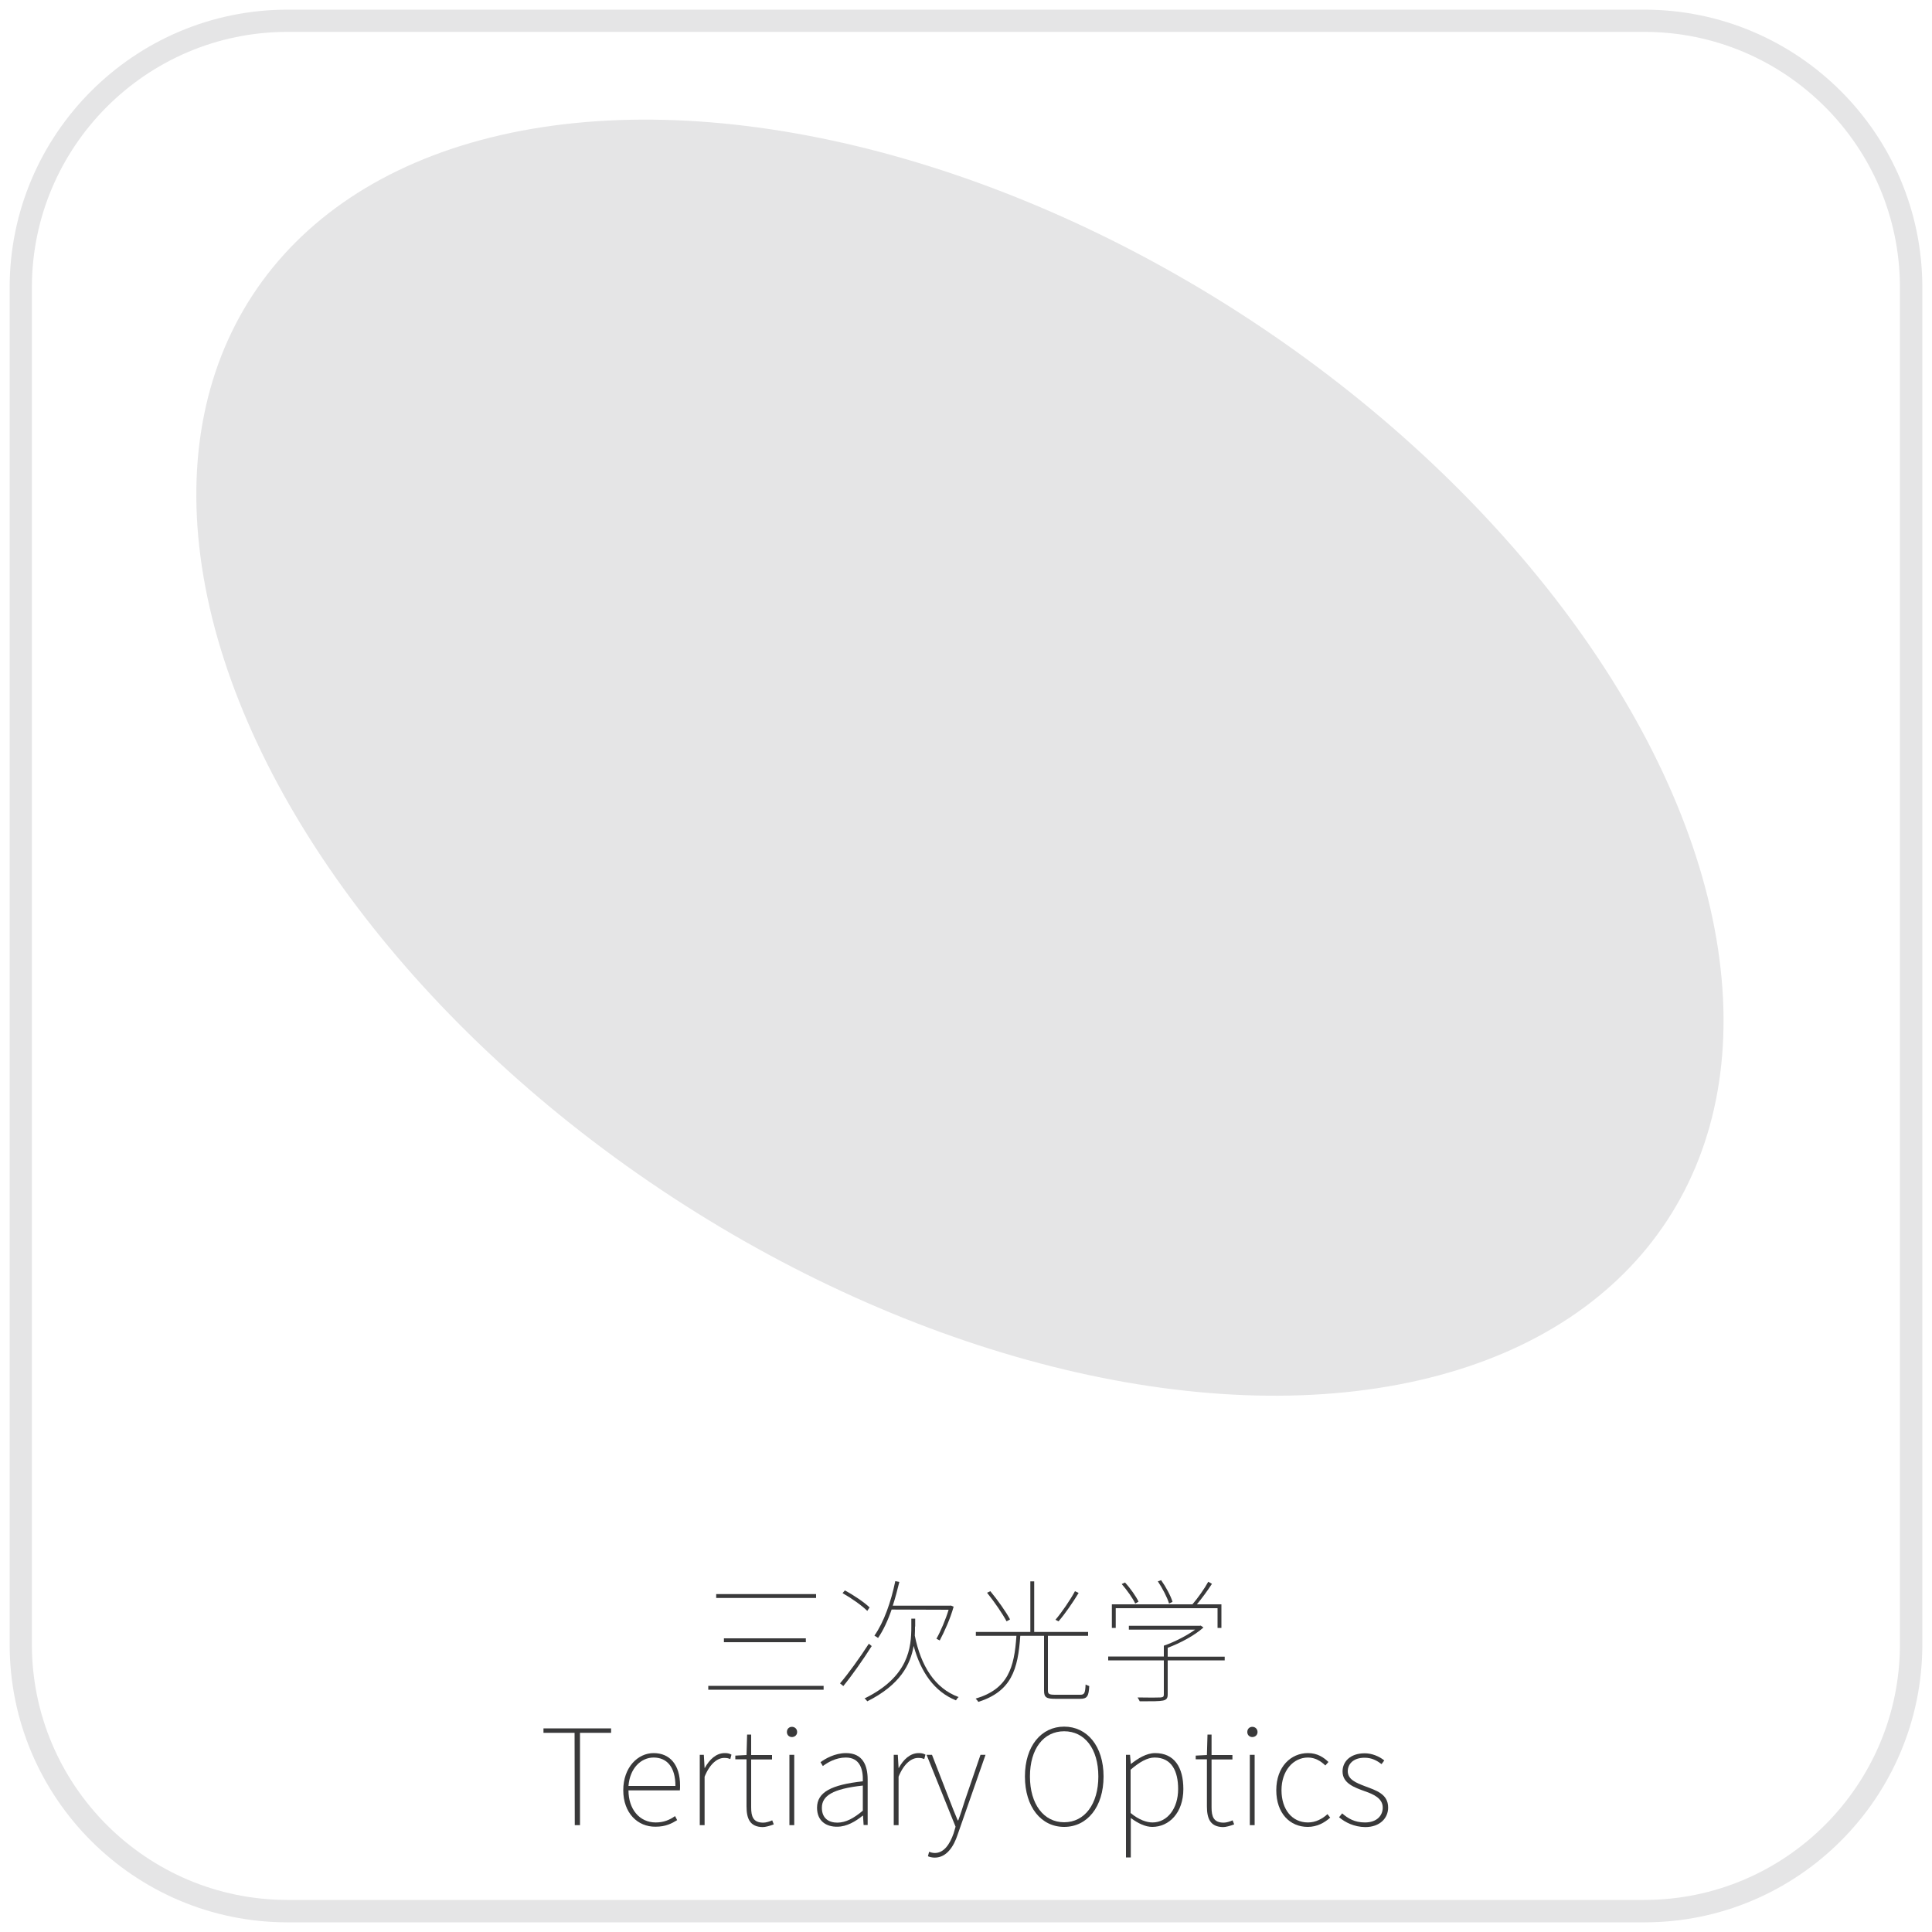 <?xml version="1.0" encoding="utf-8"?>
<!-- Generator: Adobe Illustrator 24.3.0, SVG Export Plug-In . SVG Version: 6.00 Build 0)  -->
<svg version="1.1" id="图层_1" xmlns="http://www.w3.org/2000/svg" xmlns:xlink="http://www.w3.org/1999/xlink" x="0px" y="0px"
	 viewBox="0 0 1000 1000" style="enable-background:new 0 0 1000 1000;" xml:space="preserve">
<style type="text/css">
	.st0{fill:#E5E5E6;}
	.st1{fill:#39393A;}
</style>
<g>
	<g>
		<g>
			<path class="st0" d="M851.2,995H148.8C69.5,995,5,930.5,5,851.2V148.8C5,69.5,69.5,5,148.8,5h702.3C930.5,5,995,69.5,995,148.8
				v702.3C995,930.5,930.5,995,851.2,995z M148.8,16.5c-73,0-132.3,59.4-132.3,132.3v702.3c0,73,59.4,132.3,132.3,132.3h702.3
				c73,0,132.3-59.4,132.3-132.3V148.8c0-73-59.4-132.3-132.3-132.3H148.8z"/>
		</g>
		<g>
			
				<ellipse transform="matrix(0.547 -0.837 0.837 0.547 -103.352 593.57)" class="st0" cx="497" cy="392.3" rx="271.9" ry="437.5"/>
		</g>
	</g>
	<g>
		<path class="st1" d="M426.3,872.6v2h-59.7v-2H426.3z M422.4,825.1v2h-51.7v-2H422.4z M417.1,848v2h-42.4v-2H417.1z"/>
		<path class="st1" d="M451.2,852c-4.3,6.8-10.2,15.2-14.7,20.7l-1.7-1.4c4.2-4.9,10.4-13.5,14.9-20.5L451.2,852z M448.9,833.8
			c-2.8-2.8-8.2-6.6-12.8-9.2l1.2-1.4c4.7,2.5,10.1,6.2,12.8,8.8L448.9,833.8z M473.6,841.9c0,1.5,0,3-0.1,4.7
			c3.1,15.5,10.3,27.3,22.7,31.8c-0.5,0.3-1,1.1-1.4,1.7c-11.2-4.5-18.2-14.6-21.9-28.2c-1.6,9.6-7,20.2-24,28.7
			c-0.3-0.5-1-1.2-1.4-1.5c22.9-11.2,24.2-26.4,24.2-37.1v-4.2h2v4.1H473.6z M461.5,833.1c-1.9,5.6-4.3,10.7-7,14.7
			c-0.4-0.3-1.4-0.9-1.9-1.2c4.9-7,8.6-17.5,10.8-28.2l2.1,0.4c-1,4.1-2.1,8.3-3.4,12.3h29.7l0.3-0.1l1.5,0.6
			c-1.7,6.2-4.9,13.2-7.2,17.5l-1.7-0.9c2.1-3.7,4.8-10,6.3-15L461.5,833.1L461.5,833.1z"/>
		<path class="st1" d="M559.1,877.2c2.2,0,2.6-0.8,2.8-5.3c0.6,0.3,1.3,0.6,1.9,0.8c-0.3,5.2-1,6.6-4.7,6.6h-12.8
			c-4.7,0-5.9-0.7-5.9-4.2v-28.4h-12.3c-1.2,17.5-4.6,28.7-21.7,34.2c-0.3-0.5-1-1.3-1.4-1.7c16.8-5,20-16,21.1-32.5h-21v-2h28.2
			v-26.2h2v26.2h27.9v2h-20.8V875c0,1.8,0.6,2.2,3.8,2.2H559.1z M521,839.2c-2-3.8-6.3-10.1-10.1-14.8l1.7-0.8
			c3.8,4.6,8.2,10.8,10.2,14.6L521,839.2z M558.3,824.5c-2.9,4.8-7.1,10.9-10.4,14.7l-1.6-0.8c3.3-3.9,7.7-10.3,10.1-14.8
			L558.3,824.5z"/>
		<path class="st1" d="M633.9,859.4h-29.5V877c0,2-0.6,2.8-2.4,3.2c-1.8,0.4-5.4,0.4-12.1,0.4c-0.2-0.6-0.7-1.3-1.1-2
			c6.3,0.1,10.5,0.1,11.9,0s1.7-0.5,1.7-1.5v-17.7h-28.8v-2h28.8v-5.6c5.5-1.9,11.9-5.2,16.2-8.3h-34.3v-2H621l0.5-0.1l1.4,1
			c-4.7,4.2-12.1,8.1-18.5,10.5v4.6h29.5V859.4z M577.5,842.6h-2v-12.2h41.7c2.7-3.1,6.3-8.2,8.2-11.7l1.9,1.1
			c-2.2,3.4-5.2,7.5-7.8,10.6h12.7v12.2h-2v-10.2h-52.7L577.5,842.6L577.5,842.6z M587.6,830c-1.3-2.8-4.3-7-7-10.1l1.7-0.8
			c2.8,3,5.7,7.2,7,9.9L587.6,830z M605.1,830c-0.9-3.1-3.4-7.9-5.8-11.5l1.7-0.6c2.5,3.5,5,8.2,5.9,11.2L605.1,830z"/>
		<path class="st1" d="M297.4,896.9h-16.1v-2.3h35v2.3h-16.1v47.8h-2.7L297.4,896.9L297.4,896.9z"/>
		<path class="st1" d="M322.6,926.6c0-11.9,7.6-19.2,15.7-19.2c8.4,0,13.7,6,13.7,16.8c0,0.8,0,1.6-0.1,2.5h-26.6
			c0,9.6,5.6,16.6,14.1,16.6c4.1,0,7.2-1.3,10-3.3l1.1,2.1c-2.8,1.7-5.9,3.4-11.2,3.4C330.1,945.6,322.6,938.5,322.6,926.6z
			 M349.6,924.4c0-9.9-4.5-14.7-11.3-14.7c-6.5,0-12.3,5.5-13,14.7H349.6z"/>
		<path class="st1" d="M362.2,908.3h2.1l0.4,6.8h0.1c2.4-4.4,5.9-7.7,10.3-7.7c1.2,0,2.3,0.1,3.5,0.8l-0.6,2.3
			c-1.2-0.5-1.8-0.6-3.2-0.6c-3.2,0-7.2,2.6-10.1,9.7v25.1h-2.5L362.2,908.3L362.2,908.3z"/>
		<path class="st1" d="M386.4,935v-24.4h-5.8v-1.9l5.8-0.3l0.3-10.6h2.1v10.6h10.8v2.3h-10.8v24.8c0,4.7,1,7.9,6.3,7.9
			c1.4,0,3.3-0.6,4.6-1.2l0.8,2.1c-2.1,0.8-4.4,1.4-5.7,1.4C388.2,945.6,386.4,941.4,386.4,935z"/>
		<path class="st1" d="M407.3,896.5c0-1.7,1.2-2.7,2.6-2.7s2.7,1,2.7,2.7c0,1.6-1.3,2.6-2.7,2.6
			C408.5,899.1,407.3,898.1,407.3,896.5z M408.6,908.3h2.5v36.4h-2.5V908.3z"/>
		<path class="st1" d="M422.9,935.7c0-8.1,7.4-11.9,23.7-13.7c0.2-5.9-1.3-12.3-8.8-12.3c-5.2,0-9.5,2.6-11.9,4.4l-1.2-2
			c2.3-1.7,7.3-4.7,13.2-4.7c8.6,0,11.2,6.3,11.2,13.7v23.5H447l-0.3-4.8h-0.2c-3.7,3-8.3,5.7-13.1,5.7
			C427.7,945.6,422.9,942.6,422.9,935.7z M446.6,937.2v-13c-15.8,1.7-21.2,5.4-21.2,11.5c0,5.6,3.7,7.7,8.1,7.7
			C437.9,943.3,441.8,941.2,446.6,937.2z"/>
		<path class="st1" d="M462.6,908.3h2.1l0.4,6.8h0.1c2.4-4.4,5.9-7.7,10.3-7.7c1.2,0,2.3,0.1,3.5,0.8l-0.6,2.3
			c-1.2-0.5-1.8-0.6-3.2-0.6c-3.2,0-7.2,2.6-10.1,9.7v25.1h-2.5L462.6,908.3L462.6,908.3z"/>
		<path class="st1" d="M480.3,960.8l0.6-2.3c0.8,0.3,1.9,0.6,3,0.6c4.6,0,7.7-4.4,9.7-10.2l1-3.4l-15-37.2h2.8l9.2,23.7
			c1.2,3.1,2.7,7,4.1,10.2h0.3c1.2-3.2,2.4-7.1,3.4-10.2l8.1-23.7h2.6l-14.5,41.5c-1.9,5.7-5.5,11.7-11.8,11.7
			C482.6,961.5,481.2,961.2,480.3,960.8z"/>
		<path class="st1" d="M530.5,919.5c0-15.8,8.5-25.8,20.3-25.8s20.4,10,20.4,25.8s-8.5,26.1-20.4,26.1S530.5,935.3,530.5,919.5z
			 M568.5,919.5c0-14.4-7.1-23.4-17.7-23.4c-10.6,0-17.7,9-17.7,23.4c0,14.3,7.1,23.7,17.7,23.7S568.5,933.8,568.5,919.5z"/>
		<path class="st1" d="M582.8,908.3h2.1l0.4,4.7h0.1c3.6-2.8,7.9-5.6,12.5-5.6c9.9,0,14.6,7.3,14.6,18.6c0,12.3-7.4,19.6-16.1,19.6
			c-3.4,0-7.2-1.7-11.1-4.6v20.4h-2.5V908.3z M585.2,938.4c4.3,3.6,8.4,4.9,11.3,4.9c7.7,0,13.3-7.2,13.3-17.3
			c0-9.2-3.3-16.3-12.2-16.3c-3.7,0-7.8,2.3-12.4,6.3L585.2,938.4L585.2,938.4z"/>
		<path class="st1" d="M624.7,935v-24.4h-5.8v-1.9l5.8-0.3l0.3-10.6h2.1v10.6h10.8v2.3h-10.8v24.8c0,4.7,1,7.9,6.3,7.9
			c1.4,0,3.3-0.6,4.6-1.2l0.8,2.1c-2.1,0.8-4.4,1.4-5.7,1.4C626.5,945.6,624.7,941.4,624.7,935z"/>
		<path class="st1" d="M645.6,896.5c0-1.7,1.2-2.7,2.6-2.7c1.4,0,2.7,1,2.7,2.7c0,1.6-1.3,2.6-2.7,2.6
			C646.8,899.1,645.6,898.1,645.6,896.5z M646.9,908.3h2.5v36.4h-2.5V908.3z"/>
		<path class="st1" d="M660.6,926.6c0-12.2,7.6-19.2,16.4-19.2c5,0,8.2,2.3,10.6,4.6l-1.6,1.8c-2.4-2.3-5.3-4.1-9-4.1
			c-7.7,0-13.7,6.9-13.7,16.9c0,9.9,5.4,16.7,13.7,16.7c4,0,7.5-1.9,10.1-4.3l1.4,1.8c-3,2.7-6.9,4.8-11.6,4.8
			C667.7,945.6,660.6,938.6,660.6,926.6z"/>
		<path class="st1" d="M693.1,940.6l1.6-2c3,2.6,6.4,4.7,11.8,4.7c6.1,0,9.2-3.5,9.2-7.7c0-4.8-4.8-6.9-9.1-8.4
			c-5.5-2-11.7-4.1-11.7-10.3c0-5,3.9-9.4,11.5-9.4c3.6,0,7.4,1.5,10.1,3.7l-1.4,1.9c-2.4-1.8-5-3.3-8.8-3.3c-6,0-8.7,3.4-8.7,7
			c0,4.3,4.4,6,8.8,7.7c5.8,2.2,12.1,4,12.1,11.1c0,5.4-4.2,10.1-11.9,10.1C700.9,945.6,696.3,943.3,693.1,940.6z"/>
	</g>
</g>
</svg>
